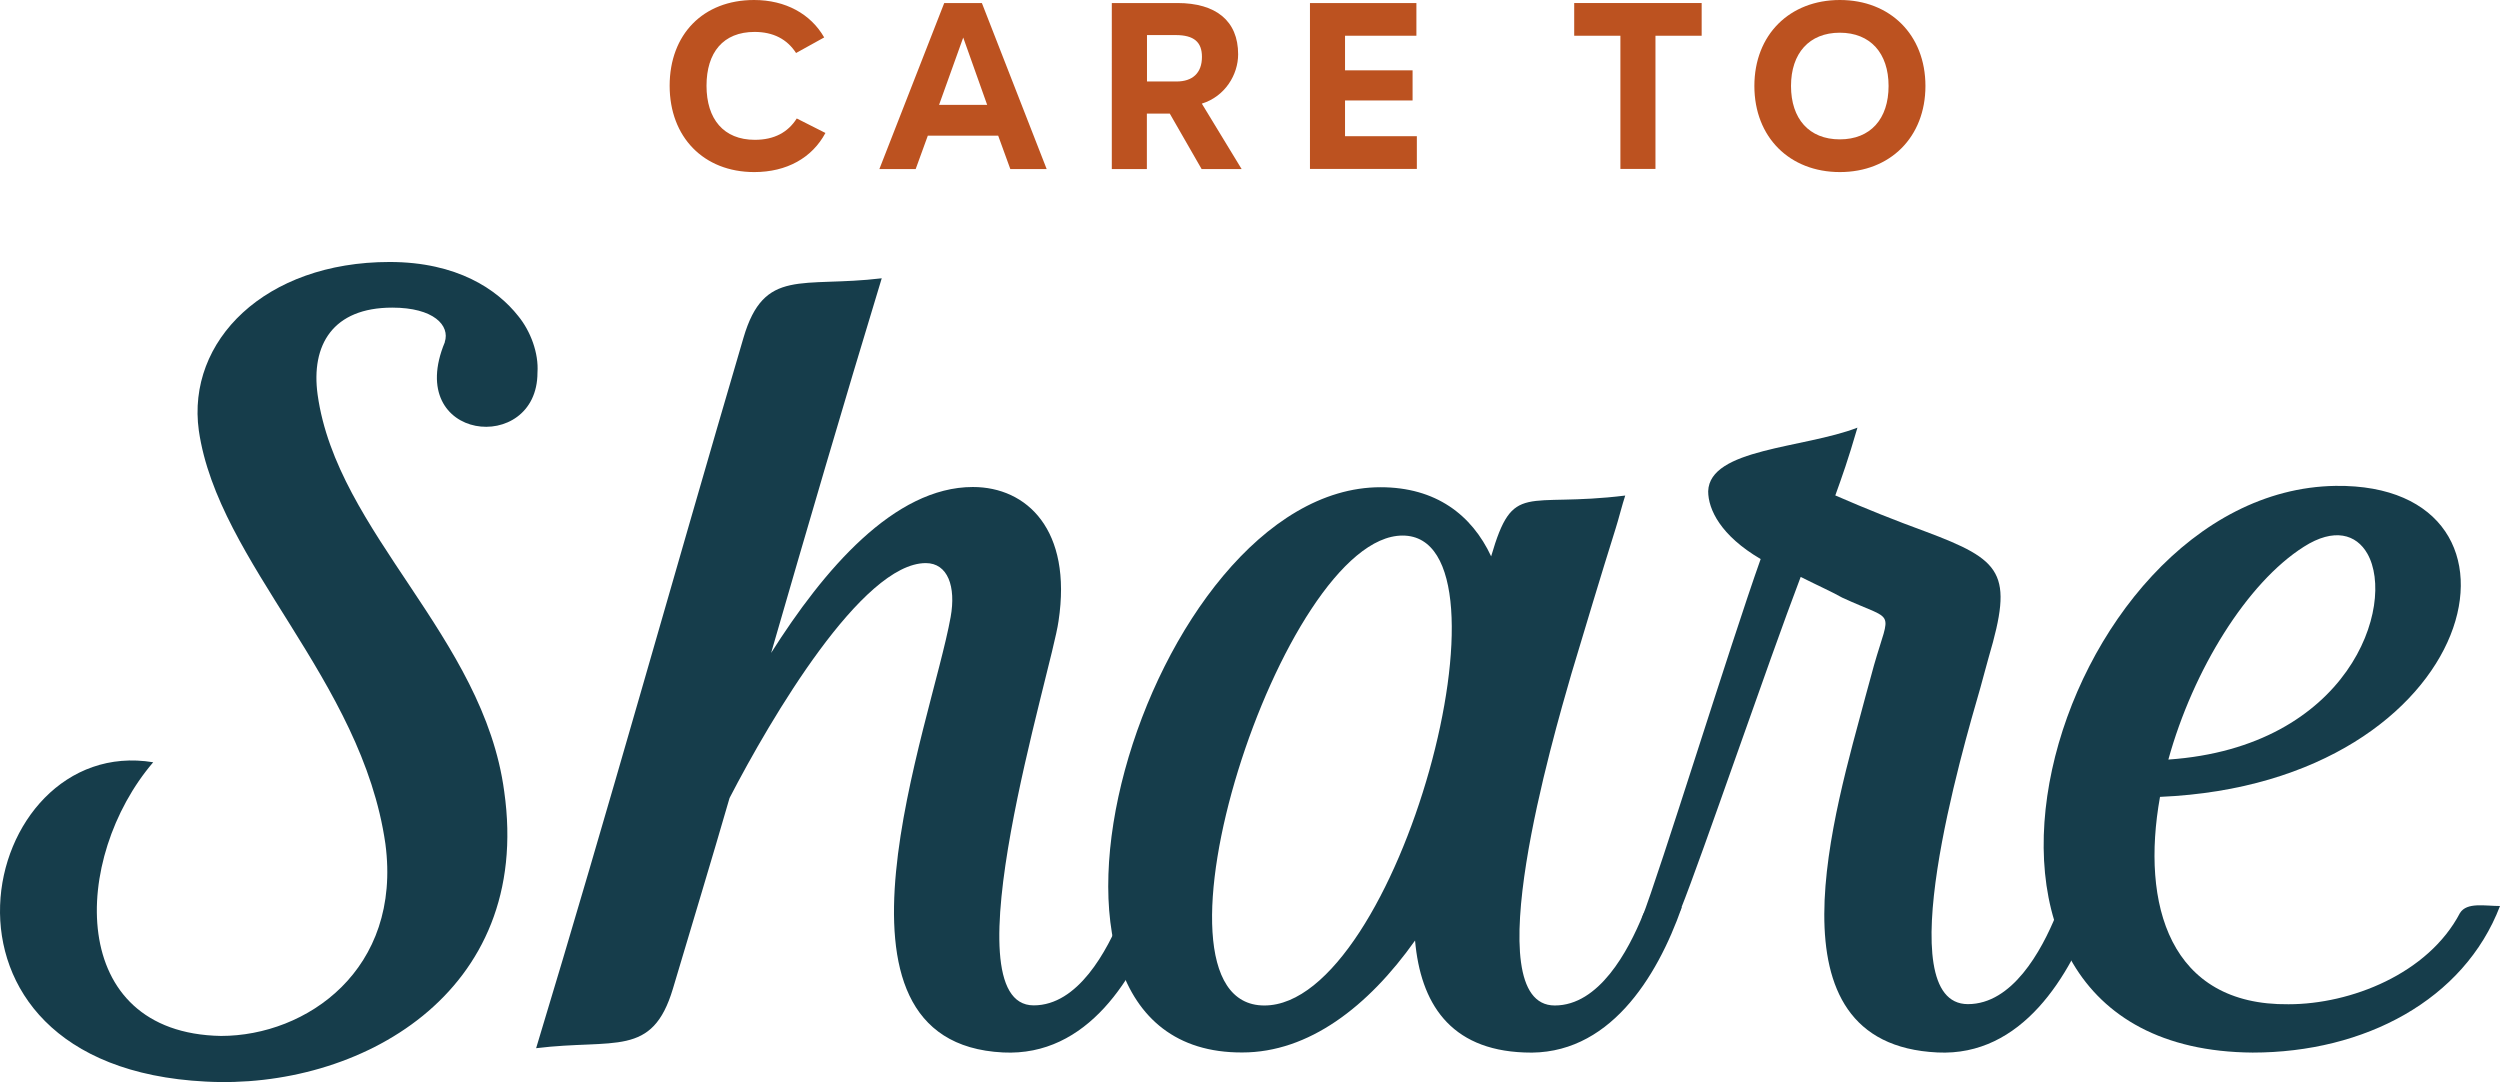 <?xml version="1.0" encoding="UTF-8"?> <svg xmlns="http://www.w3.org/2000/svg" id="b" data-name="Layer 2" viewBox="0 0 222.43 96.27"><defs><style> .d { fill: #bc5220; } .e { fill: #163d4b; } </style></defs><g id="c" data-name="Layer 1"><g><path class="e" d="m39.57,30.44c.49-1.48-.98-3.07-4.67-3.07-5.29,0-7.25,3.32-6.64,7.75,1.72,12.3,14.76,21.52,16.6,35.29,2.58,18.08-13.04,26.56-26.56,25.82-26.93-1.35-20.29-30.99-4.67-28.41-7.26,8.49-7.75,24.1,6.03,24.35,7.62,0,16.11-5.9,14.63-17.09-2.09-14.63-14.88-24.96-16.6-36.77-1.11-7.99,5.9-15,16.97-15,6.03,0,9.59,2.46,11.44,4.8,1.11,1.35,1.84,3.32,1.72,5.04,0,7.38-11.93,6.15-8.24-2.71Z"></path><path class="e" d="m103.27,80.73c-2.21,6.27-6.52,13.28-14.02,12.91-17.46-.86-6.39-29.14-4.67-38.74.49-2.71-.25-4.8-2.21-4.8-5.66,0-13.77,13.77-17.46,20.9-1.6,5.53-3.32,11.19-5.04,16.97-1.84,6.15-5.17,4.43-12.17,5.29,6.52-21.52,12.05-41.44,18.45-63.21,1.84-6.27,5.17-4.43,12.3-5.29-3.44,11.31-6.64,22.26-9.84,33.33,4.67-7.38,10.94-14.76,17.95-14.76,4.8,0,8.85,3.81,7.62,11.93-.61,4.43-9.96,34.19-2.21,34.19,3.93,0,6.52-4.8,7.87-8.12.49-1.11,2.34-.62,3.44-.62Z"></path><path class="e" d="m149.63,80.73c-2.21,6.27-6.52,13.28-14.02,12.91-6.64-.25-9.22-4.43-9.71-9.96-4.18,5.9-9.47,9.96-15.37,9.96-23.49.12-8.48-50.29,12.3-50.29,4.92,0,8.12,2.46,9.84,6.15,1.97-6.76,2.95-4.3,11.93-5.41-.25.74-.62,2.21-.86,2.95-1.35,4.3-2.71,8.85-3.93,12.91-1.6,5.53-8.61,29.51-1.48,29.51,3.93,0,6.52-4.8,7.87-8.12.49-1.11,2.34-.62,3.44-.62Zm-24.84-33.08c-10.7,0-24.22,41.81-12.3,41.81s23.12-41.81,12.3-41.81Z"></path><path class="e" d="m186.4,80.73c-2.21,6.15-6.52,13.28-14.02,12.91-15.62-.74-9.1-21.52-6.39-31.73.25-.86.49-1.84.74-2.71,1.48-5.17,1.97-3.81-2.83-6.03-.86-.49-1.97-.98-3.69-1.84-2.95,7.75-8.73,24.72-10.7,29.64-.49,1.23-2.34.74-3.44.74,1.6-4.06,7.87-24.35,10.58-31.97-3.57-2.09-4.67-4.43-4.67-6.03.12-3.81,8.48-3.81,13.28-5.66-.86,2.95-1.35,4.3-1.97,6.03,2.83,1.23,5.29,2.21,7.99,3.2,6.89,2.58,7.87,3.69,5.66,11.19-.25.86-.49,1.84-.74,2.71-1.6,5.53-8.24,28.16-1.11,28.16,3.93,0,6.52-4.67,7.87-7.99.49-1.11,2.34-.62,3.44-.62Z"></path><path class="e" d="m222.43,80.61c-3.2,8.36-12.05,13.04-22.01,13.04-32.22-.25-17.83-50.05,7.38-50.42,19.31-.25,13.16,26.44-15.62,27.67-1.72,9.59.86,18.57,11.44,18.45,5.53,0,12.42-2.71,15.25-8.12.62-.98,2.21-.62,3.57-.62Zm-29.51-13.03c16.11-1.11,20.29-13.77,17.71-18.32-.98-1.72-2.95-2.34-5.66-.61-5.04,3.2-9.84,10.94-12.05,18.94Z"></path></g><g><path class="d" d="m70.83,4.72c-.8-1.24-2.04-1.88-3.69-1.88-2.8,0-4.28,1.83-4.28,4.79s1.52,4.81,4.3,4.81c1.73,0,2.95-.67,3.73-1.9l2.55,1.29c-1.18,2.21-3.44,3.48-6.33,3.48-4.51,0-7.53-3.12-7.53-7.68s2.97-7.63,7.51-7.63c2.8,0,5.04,1.24,6.24,3.33l-2.51,1.39Z"></path><path class="d" d="m93.12,15.04h-3.23l-1.08-2.97h-6.26l-1.08,2.97h-3.23L84.01.27h3.35l5.76,14.76Zm-5.29-5.71l-2.13-5.99-2.15,5.99h4.28Z"></path><path class="d" d="m98.92.27h5.84c3.42,0,5.4,1.58,5.4,4.56,0,1.81-1.16,3.75-3.23,4.39l3.54,5.82h-3.56l-2.83-4.93h-2.04v4.93h-3.12V.27Zm3.12,6.98h2.64c1.41,0,2.26-.74,2.26-2.19,0-1.31-.7-1.94-2.34-1.94h-2.55v4.13Z"></path><path class="d" d="m126.02.27v2.91h-6.35v3.08h6.01v2.68h-6.01v3.18h6.39v2.91h-9.51V.27h9.47Z"></path><path class="d" d="m151.4.27v2.91h-4.11v11.85h-3.12V3.18h-4.11V.27h11.34Z"></path><path class="d" d="m171.31,7.65c0,4.55-3.14,7.66-7.61,7.66s-7.61-3.1-7.61-7.66,3.14-7.65,7.61-7.65,7.61,3.1,7.61,7.65Zm-11.96,0c0,2.91,1.6,4.75,4.34,4.75s4.34-1.83,4.34-4.75-1.62-4.74-4.34-4.74-4.34,1.83-4.34,4.74Z"></path></g></g></svg> 